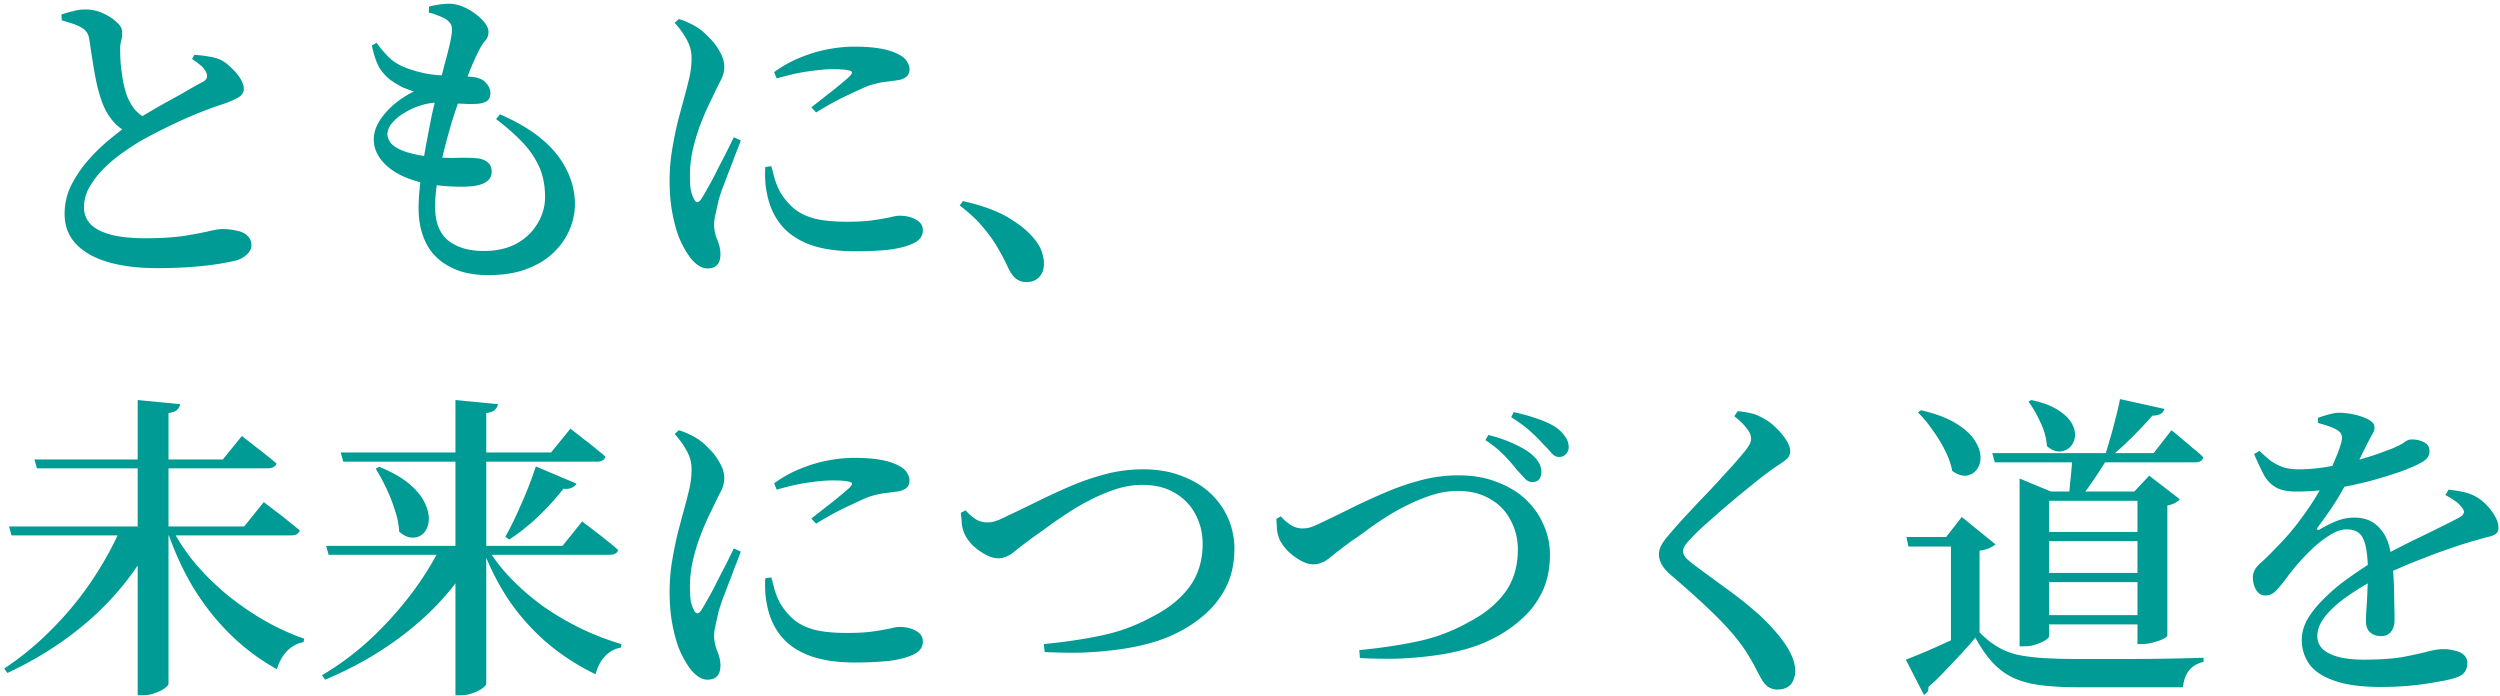 <svg width="535" height="149" viewBox="0 0 535 149" fill="none" xmlns="http://www.w3.org/2000/svg"><path d="M33.544 57.38c-3.944 0-7.412-.43-10.404-1.292-2.947-.861-5.236-2.153-6.868-3.876-1.632-1.723-2.448-3.876-2.448-6.46 0-2.085.453-4.08 1.36-5.984a25.75 25.75 0 013.536-5.304c1.45-1.677 2.947-3.15 4.488-4.42a91.214 91.214 0 014.08-3.196c1.27-.816 2.697-1.7 4.284-2.652a127.232 127.232 0 014.76-2.72 130.054 130.054 0 004.216-2.38c1.27-.725 2.221-1.247 2.856-1.564.453-.272.725-.544.816-.816.136-.317.113-.703-.068-1.156a4.063 4.063 0 00-1.292-1.632c-.59-.499-1.179-.93-1.768-1.292l.476-.884c1.088.045 2.108.159 3.06.34.997.136 1.881.385 2.652.748a9.066 9.066 0 012.38 1.836c.77.725 1.383 1.473 1.836 2.244.453.77.68 1.473.68 2.108 0 .725-.363 1.315-1.088 1.768-.725.453-1.859.952-3.4 1.496-1.587.499-3.445 1.179-5.576 2.04a109.464 109.464 0 00-6.324 2.856 113.359 113.359 0 00-5.848 3.06 70.265 70.265 0 00-4.284 2.856 31.065 31.065 0 00-3.876 3.4c-1.133 1.224-2.063 2.493-2.788 3.808-.68 1.315-1.02 2.675-1.02 4.08 0 1.36.453 2.539 1.36 3.536.907.952 2.312 1.7 4.216 2.244 1.95.544 4.465.816 7.548.816 3.173 0 5.87-.159 8.092-.476 2.267-.363 4.08-.703 5.44-1.02 1.405-.317 2.357-.476 2.856-.476 1.133 0 2.176.113 3.128.34.997.181 1.768.544 2.312 1.088.59.499.884 1.201.884 2.108 0 .59-.272 1.179-.816 1.768-.544.544-1.224.975-2.04 1.292-.907.272-2.199.544-3.876.816-1.632.272-3.604.499-5.916.68-2.267.181-4.805.272-7.616.272zm-6.188-29.036a8.998 8.998 0 01-3.196-2.448 13.449 13.449 0 01-2.04-3.332c-.453-1.088-.884-2.448-1.292-4.08a82.502 82.502 0 01-.952-5.032c-.272-1.768-.521-3.4-.748-4.896-.09-.725-.295-1.292-.612-1.7-.272-.408-.748-.793-1.428-1.156a12.839 12.839 0 00-1.904-.748c-.725-.227-1.383-.43-1.972-.612l-.068-1.224a22.872 22.872 0 012.584-.748 9.357 9.357 0 012.516-.34c1.36 0 2.63.272 3.808.816 1.179.544 2.153 1.179 2.924 1.904.77.68 1.156 1.36 1.156 2.04a5.973 5.973 0 01-.204 1.972c-.181.635-.25 1.36-.204 2.176 0 .907.045 1.927.136 3.06.136 1.133.295 2.267.476 3.4.227 1.088.476 2.04.748 2.856.453 1.224 1.043 2.29 1.768 3.196.77.861 1.723 1.564 2.856 2.108l-4.352 2.788zm77.112 30.532c-3.309 0-6.075-.612-8.296-1.836-2.221-1.179-3.876-2.833-4.964-4.964-1.088-2.176-1.632-4.67-1.632-7.48 0-1.677.136-3.65.408-5.916.272-2.267.635-4.624 1.088-7.072.453-2.493.907-4.85 1.36-7.072.499-2.221.952-4.057 1.36-5.508.499-1.95.952-3.717 1.36-5.304.453-1.632.816-3.037 1.088-4.216.272-1.224.43-2.153.476-2.788.045-.816-.09-1.405-.408-1.768-.272-.408-.703-.77-1.292-1.088a29.862 29.862 0 00-1.632-.68 7.4 7.4 0 00-1.632-.476l.068-1.292a13.814 13.814 0 011.972-.408 12.936 12.936 0 012.38-.204c.952 0 1.904.204 2.856.612.997.408 1.904.93 2.72 1.564.861.635 1.541 1.292 2.04 1.972.499.68.748 1.292.748 1.836 0 .77-.227 1.405-.68 1.904-.408.453-.816 1.065-1.224 1.836a48.767 48.767 0 00-1.7 3.672c-.589 1.36-1.292 3.219-2.108 5.576a172.495 172.495 0 00-1.836 5.372 130.548 130.548 0 00-1.836 6.528 107.48 107.48 0 00-1.496 6.732c-.363 2.176-.544 4.125-.544 5.848 0 3.264.93 5.667 2.788 7.208 1.904 1.496 4.443 2.244 7.616 2.244 2.72 0 5.055-.521 7.004-1.564 1.949-1.088 3.445-2.516 4.488-4.284 1.088-1.768 1.632-3.672 1.632-5.712 0-2.539-.453-4.76-1.36-6.664-.907-1.95-2.153-3.717-3.74-5.304-1.541-1.587-3.332-3.15-5.372-4.692l.816-1.02c3.672 1.587 6.687 3.377 9.044 5.372s4.103 4.17 5.236 6.528a16.087 16.087 0 011.768 7.412c0 1.723-.363 3.468-1.088 5.236-.725 1.768-1.836 3.4-3.332 4.896-1.496 1.496-3.423 2.697-5.78 3.604-2.312.907-5.1 1.36-8.364 1.36zm-3.264-19.04c-1.179.136-2.72.159-4.624.068a42.561 42.561 0 01-5.712-.68c-3.445-.77-6.12-1.995-8.024-3.672-1.904-1.723-2.856-3.627-2.856-5.712 0-1.27.363-2.516 1.088-3.74.77-1.27 1.79-2.47 3.06-3.604a21.371 21.371 0 014.42-2.924 36.902 36.902 0 01-2.38-.884 21.719 21.719 0 01-2.312-1.36c-1.133-.816-2.04-1.79-2.72-2.924-.635-1.133-1.156-2.697-1.564-4.692l1.02-.544a25.407 25.407 0 002.652 3.128c.997.952 2.221 1.7 3.672 2.244 2.584.952 5.055 1.473 7.412 1.564a92.56 92.56 0 016.596.34c1.451.136 2.471.567 3.06 1.292.635.68.952 1.405.952 2.176 0 .816-.272 1.405-.816 1.768-.544.317-1.269.499-2.176.544a23.1 23.1 0 01-2.516 0l-3.06-.136a30.259 30.259 0 00-2.72-.136c-1.133 0-2.335.204-3.604.612-1.224.363-2.38.884-3.468 1.564-1.088.635-1.972 1.36-2.652 2.176-.68.816-1.02 1.61-1.02 2.38 0 .725.295 1.428.884 2.108.635.635 1.587 1.179 2.856 1.632 1.315.453 2.992.816 5.032 1.088 2.176.227 4.148.317 5.916.272 1.768-.045 3.151-.023 4.148.068 1.043.045 1.881.317 2.516.816.635.453.952 1.156.952 2.108 0 .861-.34 1.541-1.02 2.04-.635.499-1.632.839-2.992 1.02zm50.184 17.612c-.725 0-1.451-.272-2.176-.816-.68-.499-1.292-1.156-1.836-1.972-.771-1.088-1.473-2.403-2.108-3.944-.589-1.587-1.065-3.377-1.428-5.372-.363-2.04-.544-4.239-.544-6.596s.181-4.601.544-6.732a84.02 84.02 0 011.224-6.052c.499-1.859.929-3.468 1.292-4.828.453-1.632.839-3.128 1.156-4.488.317-1.405.476-2.765.476-4.08.045-1.405-.295-2.765-1.02-4.08a18.63 18.63 0 00-2.584-3.604l.884-.816c.907.272 1.7.59 2.38.952a11.07 11.07 0 012.108 1.224c.635.453 1.36 1.11 2.176 1.972a12.265 12.265 0 012.108 2.856c.635 1.043.952 2.153.952 3.332 0 .861-.227 1.745-.68 2.652-.453.861-1.088 2.153-1.904 3.876a55.638 55.638 0 00-2.176 4.828 40.246 40.246 0 00-1.836 5.712 24.846 24.846 0 00-.748 6.052c0 1.405.068 2.493.204 3.264.181.725.385 1.292.612 1.7.453.997.997 1.02 1.632.068.408-.635.907-1.496 1.496-2.584a52.245 52.245 0 001.904-3.604c.68-1.315 1.337-2.584 1.972-3.808.635-1.27 1.156-2.335 1.564-3.196l1.496.68a68.702 68.702 0 01-1.224 3.196c-.453 1.224-.929 2.47-1.428 3.74a197.146 197.146 0 01-1.292 3.4 48.579 48.579 0 00-.816 2.516l-.68 3.06c-.181.816-.272 1.496-.272 2.04 0 1.133.227 2.244.68 3.332.453 1.088.68 2.108.68 3.06 0 2.04-.929 3.06-2.788 3.06zm31.62-3.672c-3.944 0-7.231-.499-9.86-1.496-2.584-.997-4.601-2.403-6.052-4.216-1.451-1.813-2.425-3.967-2.924-6.46a18.242 18.242 0 01-.408-3.06 28.767 28.767 0 010-2.788l1.292-.204c.227.816.476 1.745.748 2.788.317.997.68 1.881 1.088 2.652.861 1.45 1.859 2.652 2.992 3.604s2.607 1.677 4.42 2.176c1.813.453 4.125.68 6.936.68 2.357 0 4.261-.113 5.712-.34a66.366 66.366 0 003.536-.612c.861-.227 1.541-.34 2.04-.34.816 0 1.587.113 2.312.34.771.227 1.405.567 1.904 1.02.499.453.748 1.043.748 1.768 0 1.224-.68 2.153-2.04 2.788-1.315.635-3.06 1.088-5.236 1.36-2.176.227-4.579.34-7.208.34zm-9.384-30.804a710.701 710.701 0 003.196-2.516 72.543 72.543 0 003.06-2.448c.952-.77 1.632-1.36 2.04-1.768.272-.317.408-.567.408-.748 0-.227-.317-.385-.952-.476-.589-.136-1.7-.204-3.332-.204-1.179 0-2.743.136-4.692.408-1.904.227-4.284.748-7.14 1.564l-.544-1.36c1.813-1.315 3.695-2.357 5.644-3.128 1.995-.816 3.967-1.405 5.916-1.768 1.995-.363 3.808-.544 5.44-.544 2.357 0 4.261.136 5.712.408 1.451.227 2.743.635 3.876 1.224.907.453 1.519.975 1.836 1.564.363.544.544 1.065.544 1.564 0 .68-.181 1.201-.544 1.564-.363.363-.929.635-1.7.816-.952.136-1.972.272-3.06.408-1.043.136-2.199.408-3.468.816a63.73 63.73 0 00-3.468 1.564 65.181 65.181 0 00-4.012 1.972 91.224 91.224 0 00-3.74 2.176l-1.02-1.088zm46.036 37.4c-.861 0-1.609-.25-2.244-.748-.589-.453-1.133-1.201-1.632-2.244a43.533 43.533 0 00-2.244-4.284c-.816-1.45-1.881-2.947-3.196-4.488-1.269-1.541-2.924-3.083-4.964-4.624l.68-.952c4.397.997 7.82 2.29 10.268 3.876 2.493 1.541 4.352 3.196 5.576 4.964.589.861.975 1.655 1.156 2.38.227.725.34 1.45.34 2.176 0 1.224-.34 2.176-1.02 2.856-.68.725-1.587 1.088-2.72 1.088zm-217.736 52.3h50.32l4.216-5.236.748.612c.499.363 1.156.861 1.972 1.496a43.048 43.048 0 012.516 1.972c.861.68 1.677 1.337 2.448 1.972-.181.725-.816 1.088-1.904 1.088H2.468l-.544-1.904zm5.44-14.348h40.324l4.08-5.032.748.612a44.9 44.9 0 011.836 1.428c.77.59 1.587 1.224 2.448 1.904.861.68 1.655 1.337 2.38 1.972-.09.317-.317.567-.68.748-.317.181-.725.272-1.224.272H7.908l-.544-1.904zm22.1-12.716l9.112.884c-.09.453-.317.861-.68 1.224-.317.317-.93.544-1.836.68v57.936c0 .227-.272.544-.816.952-.544.408-1.224.748-2.04 1.02a6.718 6.718 0 01-2.448.476h-1.292V85.608zm-3.468 27.064h7.616v1.02c-2.992 6.392-7.23 12.195-12.716 17.408-5.485 5.168-11.923 9.475-19.312 12.92l-.68-.952a63.556 63.556 0 0010.472-8.704c3.264-3.309 6.12-6.823 8.568-10.54 2.493-3.763 4.51-7.48 6.052-11.152zm10.608 0c1.36 2.765 3.083 5.395 5.168 7.888a55.7 55.7 0 007.004 6.868 61.793 61.793 0 007.956 5.44c2.81 1.587 5.599 2.856 8.364 3.808l-.136.748c-1.315.227-2.47.839-3.468 1.836-.997.997-1.745 2.312-2.244 3.944-3.536-1.949-6.8-4.375-9.792-7.276s-5.667-6.256-8.024-10.064c-2.312-3.853-4.239-8.092-5.78-12.716l.952-.476zm33.184 4.148h50.592l4.216-5.236.748.612c.544.363 1.201.861 1.972 1.496a42.947 42.947 0 012.516 1.972 29.04 29.04 0 012.448 2.04c-.181.68-.793 1.02-1.836 1.02H70.332l-.544-1.904zm3.128-19.992h45.016l4.148-5.1.748.612c.499.363 1.133.861 1.904 1.496.816.59 1.632 1.224 2.448 1.904.861.68 1.655 1.337 2.38 1.972a1.252 1.252 0 01-.612.816c-.317.181-.725.272-1.224.272H73.46l-.544-1.972zm24.548-11.22l9.112.884c-.091.453-.317.861-.68 1.224-.317.317-.929.544-1.836.68v57.936c0 .227-.272.544-.816.952-.544.408-1.224.748-2.04 1.02a6.718 6.718 0 01-2.448.476h-1.292V85.608zm-3.196 31.416h7.548v1.02c-3.128 5.893-7.48 11.175-13.056 15.844-5.53 4.669-11.923 8.523-19.176 11.56l-.68-.952a60.54 60.54 0 0010.472-7.82c3.219-3.037 6.097-6.233 8.636-9.588 2.539-3.355 4.624-6.709 6.256-10.064zm9.928 0c1.405 2.448 3.173 4.76 5.304 6.936a52.387 52.387 0 007.004 5.984 62.563 62.563 0 008.092 4.692 59.488 59.488 0 008.364 3.196l-.068.748c-1.315.227-2.448.839-3.4 1.836-.952.997-1.632 2.289-2.04 3.876a49.278 49.278 0 01-9.996-6.392c-3.083-2.584-5.825-5.576-8.228-8.976-2.357-3.445-4.329-7.253-5.916-11.424l.884-.476zM81.144 99.888c2.765 1.133 4.941 2.38 6.528 3.74 1.587 1.36 2.675 2.72 3.264 4.08.635 1.315.907 2.539.816 3.672-.09 1.133-.453 2.04-1.088 2.72-.635.635-1.428.952-2.38.952s-1.904-.431-2.856-1.292c-.09-1.541-.408-3.105-.952-4.692a33.834 33.834 0 00-1.836-4.624 38.834 38.834 0 00-2.244-4.148l.748-.408zm33.524-.068l8.704 3.672c-.181.363-.521.657-1.02.884-.453.227-1.043.295-1.768.204a58.519 58.519 0 01-5.576 6.12c-2.04 1.904-4.057 3.491-6.052 4.76l-.816-.612c1.043-1.813 2.153-4.08 3.332-6.8a83.355 83.355 0 003.196-8.228zm36.72 45.628c-.725 0-1.451-.272-2.176-.816-.68-.499-1.292-1.156-1.836-1.972-.771-1.088-1.473-2.403-2.108-3.944-.589-1.587-1.065-3.377-1.428-5.372-.363-2.04-.544-4.239-.544-6.596s.181-4.601.544-6.732a84.053 84.053 0 011.224-6.052c.499-1.859.929-3.468 1.292-4.828.453-1.632.839-3.128 1.156-4.488.317-1.405.476-2.765.476-4.08.045-1.405-.295-2.765-1.02-4.08a18.628 18.628 0 00-2.584-3.604l.884-.816c.907.272 1.7.59 2.38.952.725.317 1.428.725 2.108 1.224.635.453 1.36 1.11 2.176 1.972a12.265 12.265 0 012.108 2.856c.635 1.043.952 2.153.952 3.332 0 .861-.227 1.745-.68 2.652-.453.861-1.088 2.153-1.904 3.876a55.638 55.638 0 00-2.176 4.828 40.246 40.246 0 00-1.836 5.712 24.847 24.847 0 00-.748 6.052c0 1.405.068 2.493.204 3.264.181.725.385 1.292.612 1.7.453.997.997 1.02 1.632.068.408-.635.907-1.496 1.496-2.584a52.176 52.176 0 001.904-3.604c.68-1.315 1.337-2.584 1.972-3.808a170.193 170.193 0 001.564-3.196l1.496.68a68.572 68.572 0 01-1.224 3.196 198.413 198.413 0 01-1.428 3.74 198.092 198.092 0 01-1.292 3.4 48.579 48.579 0 00-.816 2.516l-.68 3.06c-.181.816-.272 1.496-.272 2.04 0 1.133.227 2.244.68 3.332.453 1.088.68 2.108.68 3.06 0 2.04-.929 3.06-2.788 3.06zm31.62-3.672c-3.944 0-7.231-.499-9.86-1.496-2.584-.997-4.601-2.403-6.052-4.216-1.451-1.813-2.425-3.967-2.924-6.46a18.25 18.25 0 01-.408-3.06 28.767 28.767 0 010-2.788l1.292-.204c.227.816.476 1.745.748 2.788.317.997.68 1.881 1.088 2.652.861 1.451 1.859 2.652 2.992 3.604s2.607 1.677 4.42 2.176c1.813.453 4.125.68 6.936.68 2.357 0 4.261-.113 5.712-.34a66.989 66.989 0 003.536-.612c.861-.227 1.541-.34 2.04-.34.816 0 1.587.113 2.312.34.771.227 1.405.567 1.904 1.02.499.453.748 1.043.748 1.768 0 1.224-.68 2.153-2.04 2.788-1.315.635-3.06 1.088-5.236 1.36-2.176.227-4.579.34-7.208.34zm-9.384-30.804a732.97 732.97 0 003.196-2.516 72.064 72.064 0 003.06-2.448c.952-.771 1.632-1.36 2.04-1.768.272-.317.408-.567.408-.748 0-.227-.317-.385-.952-.476-.589-.136-1.7-.204-3.332-.204-1.179 0-2.743.136-4.692.408-1.904.227-4.284.748-7.14 1.564l-.544-1.36c1.813-1.315 3.695-2.357 5.644-3.128 1.995-.816 3.967-1.405 5.916-1.768 1.995-.363 3.808-.544 5.44-.544 2.357 0 4.261.136 5.712.408 1.451.227 2.743.635 3.876 1.224.907.453 1.519.975 1.836 1.564.363.544.544 1.065.544 1.564 0 .68-.181 1.201-.544 1.564-.363.363-.929.635-1.7.816-.952.136-1.972.272-3.06.408-1.043.136-2.199.408-3.468.816-.997.408-2.153.929-3.468 1.564a65.181 65.181 0 00-4.012 1.972 91.224 91.224 0 00-3.74 2.176l-1.02-1.088zm49.74 26.86c4.669-.453 8.885-1.088 12.648-1.904 3.808-.816 7.457-2.199 10.948-4.148 3.309-1.723 5.871-3.831 7.684-6.324 1.813-2.539 2.72-5.553 2.72-9.044 0-2.357-.521-4.488-1.564-6.392-.997-1.904-2.471-3.423-4.42-4.556-1.904-1.133-4.216-1.7-6.936-1.7-1.723 0-3.491.272-5.304.816a34.216 34.216 0 00-5.236 2.108 45.646 45.646 0 00-4.828 2.72 110.596 110.596 0 00-4.216 2.856 104.658 104.658 0 01-3.128 2.244c-2.131 1.541-3.74 2.765-4.828 3.672-1.088.861-2.199 1.292-3.332 1.292-.816 0-1.723-.272-2.72-.816a13.027 13.027 0 01-2.72-1.972c-.771-.816-1.337-1.609-1.7-2.38a7.879 7.879 0 01-.612-2.244 33.348 33.348 0 00-.204-2.312l1.02-.544c.589.68 1.269 1.292 2.04 1.836.816.499 1.632.748 2.448.748a9.4 9.4 0 001.156-.068c.408-.091.907-.249 1.496-.476a44.984 44.984 0 002.312-1.088 226.082 226.082 0 006.052-2.924 166.098 166.098 0 016.936-3.196 54.827 54.827 0 017.548-2.584 31.65 31.65 0 017.956-1.02c3.128 0 5.893.476 8.296 1.428 2.448.907 4.511 2.153 6.188 3.74 1.677 1.587 2.947 3.4 3.808 5.44a16.11 16.11 0 011.292 6.324c0 2.992-.544 5.644-1.632 7.956a18.908 18.908 0 01-4.42 5.916c-1.859 1.677-3.989 3.105-6.392 4.284-1.723.861-3.672 1.587-5.848 2.176a51.845 51.845 0 01-7.004 1.36 80.945 80.945 0 01-7.548.612c-2.584.045-5.168 0-7.752-.136l-.204-1.7zm104.652-34.68c-.589.045-1.133-.181-1.632-.68a236.236 236.236 0 00-1.768-1.904c-.725-.952-1.609-1.972-2.652-3.06-1.043-1.088-2.403-2.199-4.08-3.332l.612-1.088c1.723.408 3.355.952 4.896 1.632 1.587.68 2.879 1.383 3.876 2.108 1.677 1.27 2.539 2.607 2.584 4.012.045.635-.091 1.179-.408 1.632-.317.453-.793.68-1.428.68zm-37.128 35.972c4.624-.453 8.84-1.088 12.648-1.904a38.264 38.264 0 0010.88-4.148c3.309-1.723 5.871-3.831 7.684-6.324 1.813-2.539 2.72-5.576 2.72-9.112 0-2.312-.521-4.42-1.564-6.324-.997-1.949-2.471-3.468-4.42-4.556-1.904-1.133-4.216-1.7-6.936-1.7-1.723 0-3.468.272-5.236.816a34.216 34.216 0 00-5.236 2.108 42.443 42.443 0 00-4.896 2.72 65.646 65.646 0 00-4.148 2.856 64.635 64.635 0 01-3.196 2.244c-2.085 1.541-3.672 2.765-4.76 3.672-1.088.861-2.221 1.292-3.4 1.292-.816 0-1.723-.272-2.72-.816a13.875 13.875 0 01-2.652-1.972c-.771-.816-1.36-1.609-1.768-2.38a7.879 7.879 0 01-.612-2.244 334.3 334.3 0 00-.136-2.312l.952-.544c.589.68 1.292 1.292 2.108 1.836.816.499 1.632.748 2.448.748.363 0 .748-.023 1.156-.068.408-.091.907-.249 1.496-.476a330.87 330.87 0 008.296-4.012 146.134 146.134 0 017.004-3.196 54.827 54.827 0 017.548-2.584 31.13 31.13 0 017.956-1.02c3.083 0 5.825.476 8.228 1.428 2.448.907 4.511 2.153 6.188 3.74 1.677 1.587 2.947 3.4 3.808 5.44a15.104 15.104 0 011.36 6.324c0 2.992-.544 5.644-1.632 7.956a18.447 18.447 0 01-4.488 5.916c-1.859 1.677-3.989 3.105-6.392 4.284-1.677.861-3.604 1.587-5.78 2.176a51.845 51.845 0 01-7.004 1.36 81.182 81.182 0 01-7.616.612c-2.584.045-5.168 0-7.752-.136l-.136-1.7zm42.84-41.344c-.589.045-1.133-.204-1.632-.748a30.584 30.584 0 00-1.836-1.972c-.725-.816-1.632-1.723-2.72-2.72-1.088-.997-2.471-2.017-4.148-3.06l.544-1.088c1.859.408 3.559.884 5.1 1.428 1.587.544 2.901 1.156 3.944 1.836.816.59 1.451 1.224 1.904 1.904.499.635.771 1.36.816 2.176.045.59-.136 1.11-.544 1.564-.363.453-.839.68-1.428.68zm46.648 49.776c-.771 0-1.451-.204-2.04-.612a4.544 4.544 0 01-1.292-1.496 35.436 35.436 0 01-1.292-2.38c-.453-.907-1.133-2.085-2.04-3.536-1.451-2.267-3.491-4.715-6.12-7.344-2.629-2.629-5.961-5.667-9.996-9.112-.861-.725-1.519-1.473-1.972-2.244-.408-.771-.612-1.496-.612-2.176 0-.635.159-1.269.476-1.904.363-.68.861-1.383 1.496-2.108.725-.861 1.632-1.904 2.72-3.128a979.662 979.662 0 013.672-3.944 312.502 312.502 0 003.944-4.148 549.34 549.34 0 013.468-3.808 93.49 93.49 0 002.448-2.856c.544-.68.929-1.224 1.156-1.632.227-.453.34-.884.34-1.292 0-.68-.317-1.405-.952-2.176-.589-.816-1.473-1.677-2.652-2.584l.748-1.088c.907.09 1.791.227 2.652.408a8.315 8.315 0 012.38.884 11.097 11.097 0 013.06 2.176c.907.861 1.655 1.745 2.244 2.652.589.907.884 1.723.884 2.448 0 .59-.181 1.088-.544 1.496-.363.363-.861.748-1.496 1.156-.635.408-1.428.952-2.38 1.632a90.87 90.87 0 00-4.08 3.196 163.384 163.384 0 00-4.692 3.876 233.173 233.173 0 00-4.284 3.74c-1.315 1.133-2.312 2.063-2.992 2.788-.952.952-1.609 1.677-1.972 2.176-.317.499-.476.952-.476 1.36 0 .453.204.929.612 1.428.453.453 1.043.952 1.768 1.496 2.267 1.677 4.488 3.309 6.664 4.896a87.434 87.434 0 016.324 4.964 41.5 41.5 0 015.372 5.576c1.088 1.36 1.904 2.652 2.448 3.876.544 1.179.816 2.312.816 3.4 0 .68-.136 1.315-.408 1.904a2.837 2.837 0 01-1.224 1.496c-.544.363-1.269.544-2.176.544zm45.968-50.592h34.544l3.808-4.896.68.544c.453.363 1.02.839 1.7 1.428a73.24 73.24 0 012.244 1.904c.816.635 1.541 1.27 2.176 1.904-.136.725-.725 1.088-1.768 1.088h-42.84l-.544-1.972zm8.364-11.356c2.539.544 4.488 1.292 5.848 2.244 1.405.907 2.357 1.859 2.856 2.856.544.997.748 1.95.612 2.856-.136.861-.499 1.587-1.088 2.176-.589.544-1.337.839-2.244.884-.861 0-1.745-.385-2.652-1.156-.091-1.632-.544-3.31-1.36-5.032-.816-1.768-1.677-3.264-2.584-4.488l.612-.34zm22.712 19.584h-.68l3.196-3.4 6.528 5.032c-.181.272-.521.544-1.02.816-.453.227-.997.408-1.632.544v27.812c0 .181-.295.431-.884.748-.589.272-1.315.521-2.176.748a8.64 8.64 0 01-2.312.34h-1.02v-32.64zm-21.76 8.636h24.616v1.972H435.66v-1.972zm0 8.772h24.616v1.972H435.66V122.6zm0 9.044h24.616v1.972H435.66v-1.972zm18.02-46.24l9.52 2.108c-.272.952-1.133 1.428-2.584 1.428-1.133 1.315-2.561 2.833-4.284 4.556a65.308 65.308 0 01-5.032 4.556h-1.02a88.534 88.534 0 001.224-4.012 83.092 83.092 0 001.224-4.488c.408-1.541.725-2.924.952-4.148zm-21.488 19.788v-2.788l6.732 2.788h21.216v1.972h-21.624v28.968c0 .227-.272.521-.816.884-.499.317-1.156.612-1.972.884a7.51 7.51 0 01-2.516.408h-1.02v-33.116zm-8.568 30.124c1.179 1.224 2.403 2.221 3.672 2.992 1.269.771 2.697 1.36 4.284 1.768 1.632.363 3.536.612 5.712.748 2.221.136 4.851.204 7.888.204h8.432c3.037 0 6.097-.023 9.18-.068 3.083-.045 6.007-.113 8.772-.204v.884c-2.629.589-4.103 2.403-4.42 5.44H445.18c-3.128 0-5.848-.136-8.16-.408-2.312-.272-4.329-.793-6.052-1.564-1.677-.771-3.173-1.859-4.488-3.264-1.315-1.405-2.561-3.196-3.74-5.372a97.452 97.452 0 01-3.264 3.672 306.729 306.729 0 01-3.604 3.808c-1.179 1.224-2.244 2.244-3.196 3.06.045.453-.023.793-.204 1.02a2.173 2.173 0 01-.748.68l-3.876-7.548a131.022 131.022 0 004.692-1.904 285.907 285.907 0 005.712-2.584c1.949-.907 3.74-1.768 5.372-2.584v1.224zm0-17.476v17.272l-6.12 3.468v-21.624h-9.112l-.408-2.04h8.5l3.332-4.284 7.208 5.848c-.227.227-.612.476-1.156.748-.544.272-1.292.476-2.244.612zm-12.512-30.056c3.083.725 5.553 1.655 7.412 2.788 1.859 1.133 3.196 2.335 4.012 3.604.816 1.224 1.247 2.403 1.292 3.536.045 1.088-.227 2.017-.816 2.788-.544.725-1.292 1.156-2.244 1.292-.907.091-1.904-.249-2.992-1.02-.272-1.45-.793-2.924-1.564-4.42a29.695 29.695 0 00-2.72-4.42c-.997-1.45-2.017-2.675-3.06-3.672l.68-.476zm32.368 9.18h8.228a96.557 96.557 0 01-1.972 3.128 57.221 57.221 0 01-2.312 3.468 36.822 36.822 0 01-2.244 2.992h-2.516c.136-.952.249-2.017.34-3.196.136-1.179.249-2.335.34-3.468a39.27 39.27 0 00.136-2.924zm66.232 50.048c-4.307 0-7.707-.453-10.2-1.36-2.493-.861-4.284-2.063-5.372-3.604a8.903 8.903 0 01-1.564-5.1c0-1.541.431-3.06 1.292-4.556.907-1.496 2.108-2.969 3.604-4.42a38.687 38.687 0 015.032-4.216 116.995 116.995 0 015.78-3.876 97.983 97.983 0 014.488-2.38 124.086 124.086 0 014.896-2.448 498.71 498.71 0 004.692-2.312 98.295 98.295 0 003.876-1.972c.589-.317.929-.657 1.02-1.02.091-.408-.113-.861-.612-1.36-.317-.453-.793-.884-1.428-1.292a14.24 14.24 0 00-1.904-1.156l.68-1.156c1.541.181 2.743.385 3.604.612a8.462 8.462 0 012.448 1.02c.725.408 1.428.975 2.108 1.7a9.84 9.84 0 011.768 2.38c.499.816.748 1.609.748 2.38 0 .589-.159 1.02-.476 1.292-.317.272-.816.499-1.496.68-.635.136-1.473.363-2.516.68-1.541.408-3.287.952-5.236 1.632a97.22 97.22 0 00-5.984 2.176c-2.04.771-4.035 1.587-5.984 2.448a70.045 70.045 0 00-5.168 2.448 53.965 53.965 0 00-5.984 3.74c-1.813 1.315-3.264 2.675-4.352 4.08-1.043 1.36-1.564 2.72-1.564 4.08 0 1.043.363 1.949 1.088 2.72.771.725 1.881 1.292 3.332 1.7 1.496.408 3.332.612 5.508.612 3.355 0 6.097-.181 8.228-.544 2.176-.408 3.944-.793 5.304-1.156 1.36-.363 2.516-.544 3.468-.544s1.813.113 2.584.34c.816.181 1.451.499 1.904.952.453.408.68.975.68 1.7 0 .771-.204 1.428-.612 1.972-.408.544-1.201.975-2.38 1.292-.861.272-2.153.544-3.876.816a57.946 57.946 0 01-5.508.748 65.454 65.454 0 01-5.916.272zm-.204-10.88c-.861 0-1.609-.249-2.244-.748-.635-.544-.952-1.383-.952-2.516 0-.771.045-1.768.136-2.992.091-1.269.159-2.652.204-4.148a49.41 49.41 0 00.068-4.488c-.091-2.901-.453-4.941-1.088-6.12-.589-1.224-1.745-1.836-3.468-1.836-1.133 0-2.357.431-3.672 1.292a22.584 22.584 0 00-3.74 2.924 47.998 47.998 0 00-3.06 3.196 53.048 53.048 0 00-2.38 2.992 26.992 26.992 0 01-2.108 2.584c-.68.725-1.405 1.111-2.176 1.156-.907.045-1.609-.295-2.108-1.02-.499-.725-.771-1.655-.816-2.788 0-1.088.499-2.085 1.496-2.992 1.043-.907 2.267-2.108 3.672-3.604a49.933 49.933 0 005.168-6.052 60.368 60.368 0 004.148-6.324c1.224-2.131 2.199-4.08 2.924-5.848.771-1.768 1.292-3.196 1.564-4.284.136-.59.136-1.065 0-1.428-.091-.408-.453-.793-1.088-1.156-.453-.272-1.02-.521-1.7-.748a46.392 46.392 0 00-2.244-.68v-1.088a36.592 36.592 0 012.38-.748c.861-.227 1.587-.34 2.176-.34.635 0 1.383.068 2.244.204.861.136 1.7.34 2.516.612.816.272 1.473.59 1.972.952.544.363.816.816.816 1.36 0 .453-.113.861-.34 1.224-.227.363-.521.907-.884 1.632-.408.77-.884 1.723-1.428 2.856a98.878 98.878 0 01-1.632 3.128 564.981 564.981 0 01-2.856 5.1c-1.179 2.085-2.856 4.579-5.032 7.48-.136.181-.159.34-.068.476.091.091.272.068.544-.068a25.754 25.754 0 013.536-1.768 10.168 10.168 0 013.876-.748c2.221 0 3.989.725 5.304 2.176 1.36 1.405 2.199 3.4 2.516 5.984.272 1.451.453 3.06.544 4.828.091 1.723.136 3.377.136 4.964.045 1.587.068 2.901.068 3.944 0 1.043-.249 1.881-.748 2.516s-1.224.952-2.176.952zm-18.156-30.94c-1.813 0-3.241-.295-4.284-.884-1.043-.589-1.904-1.473-2.584-2.652-.635-1.224-1.337-2.72-2.108-4.488l1.156-.68a47.28 47.28 0 002.38 2.108c.816.59 1.745 1.065 2.788 1.428 1.088.317 2.425.453 4.012.408 1.541-.045 3.219-.204 5.032-.476a77.525 77.525 0 005.44-1.156 67.653 67.653 0 004.964-1.428 126.57 126.57 0 003.876-1.428c1.269-.544 2.131-.997 2.584-1.36.499-.363.997-.544 1.496-.544.997 0 1.881.204 2.652.612.771.363 1.156 1.02 1.156 1.972 0 .499-.181.975-.544 1.428-.317.408-.861.793-1.632 1.156-.907.499-2.289 1.088-4.148 1.768a117.49 117.49 0 01-6.46 1.972 89.35 89.35 0 01-7.752 1.632c-2.72.408-5.395.612-8.024.612z" fill="#009B94"/></svg>